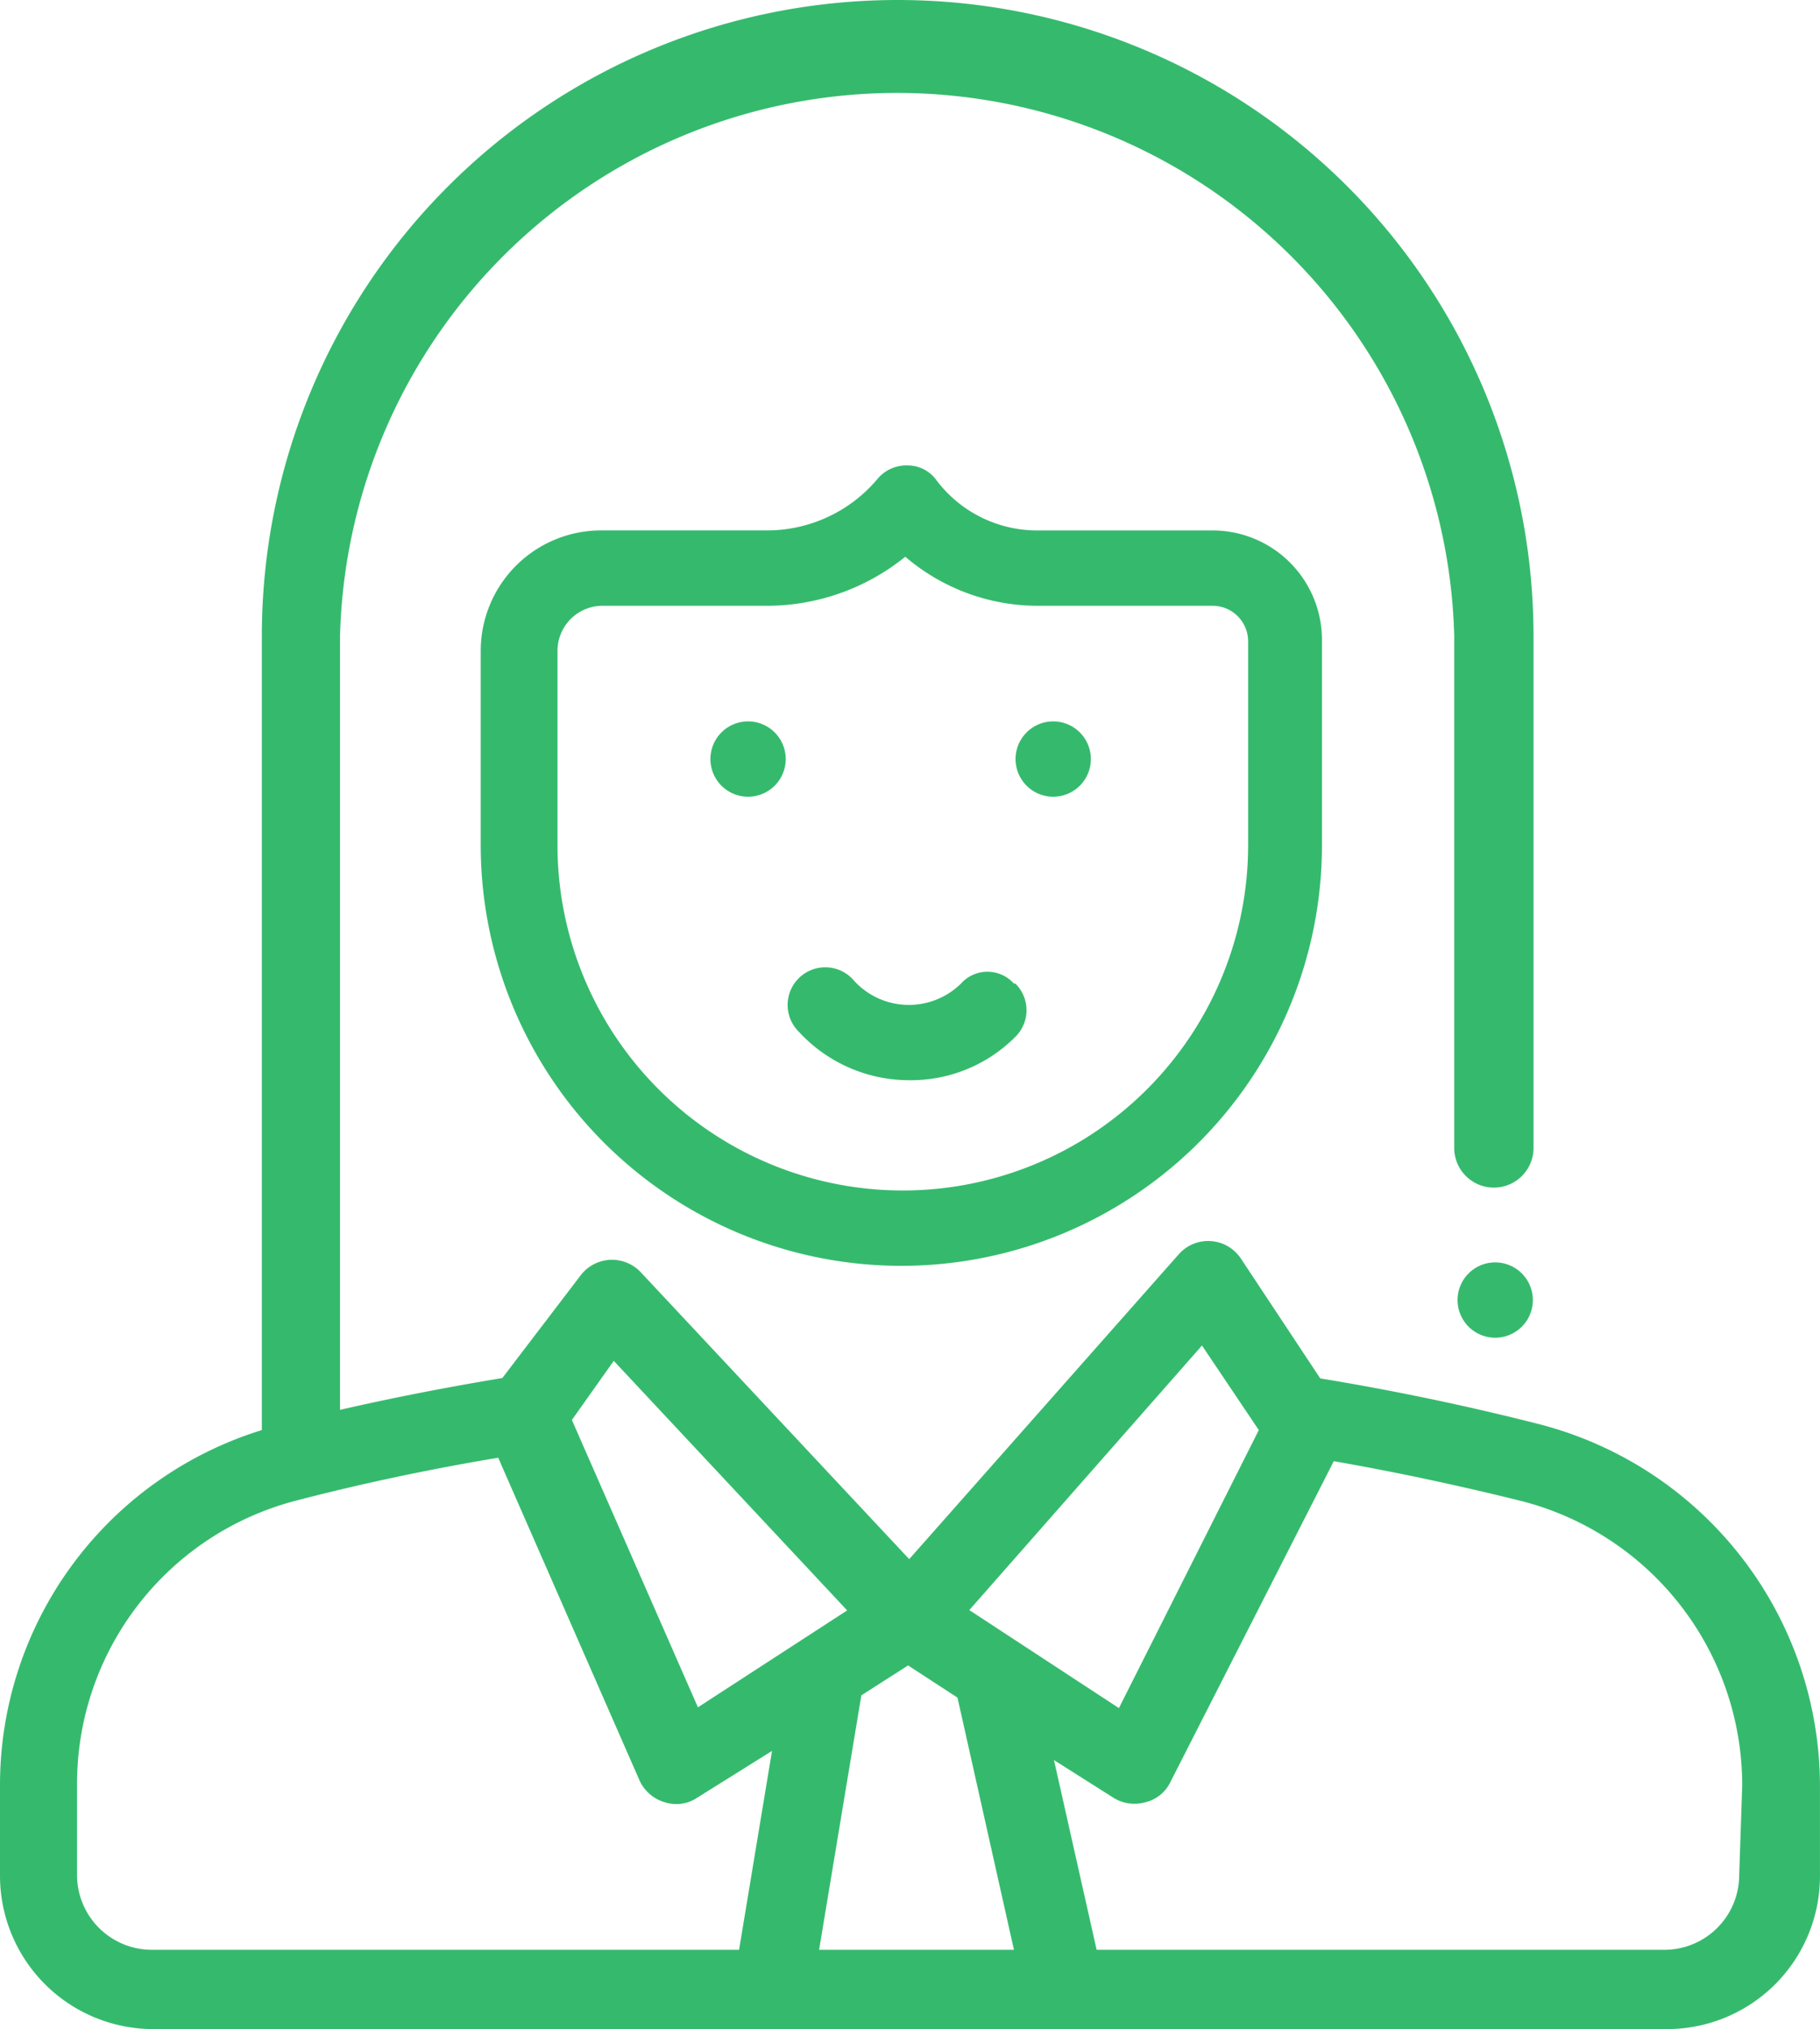 <?xml version="1.0" encoding="utf-8"?>
<svg xmlns="http://www.w3.org/2000/svg" width="54.147" height="60.345" viewBox="0 0 54.147 60.345">
    <defs>
        <style>
            .cls-1{fill:#35ba6d}
        </style>
    </defs>
    <g id="Group_21" data-name="Group 21">
        <path id="Path_144" d="M327.531 79.06a1.12 1.12 0 1 1-1.12-1.12 1.12 1.12 0 0 1 1.12 1.12zm0 0" class="cls-1" data-name="Path 144" transform="translate(-304.155 -56.486)"/>
        <path id="Path_145" d="M335.671 79.06a1.12 1.12 0 1 1-1.12-1.12 1.12 1.12 0 0 1 1.12 1.12zm0 0" class="cls-1" data-name="Path 145" transform="translate(-303.217 -56.486)"/>
        <path id="Path_146" d="M352.119 101.051c-2.137-.545-4.318-1-6.5-1.358l-2.359-3.561a1.168 1.168 0 0 0-1.858-.122l-8.012 9.058-7.979-8.524a1.173 1.173 0 0 0-1.8.089l-2.326 3.049c-1.613.267-3.227.579-4.829.946V77.617a16.58 16.58 0 0 1 33.149 0v15.256a1.18 1.18 0 0 0 2.359 0V77.617a18.917 18.917 0 1 0-37.834 0v23.613a11.05 11.05 0 0 0-7.79 10.57v2.693a4.562 4.562 0 0 0 4.562 4.551h45.033a4.551 4.551 0 0 0 4.551-4.551V111.8a11.128 11.128 0 0 0-8.367-10.749zM342.1 98.715l1.691 2.515-4.162 8.268-4.451-2.915zm-17.5.456l6.944 7.422-4.44 2.882-3.75-8.546zm3.728 17.515h-17.47a2.226 2.226 0 0 1-2.226-2.226v-2.693a8.7 8.7 0 0 1 6.543-8.446c1.97-.512 3.984-.935 5.987-1.269l4.206 9.6a1.191 1.191 0 0 0 .746.645 1.113 1.113 0 0 0 .968-.134l2.226-1.391zm2.381 0l1.257-7.567 1.391-.89 1.469.957 1.68 7.5zm27.374-2.226a2.226 2.226 0 0 1-2.226 2.226h-16.891l-1.269-5.642 1.758 1.113a1.179 1.179 0 0 0 .946.145 1.113 1.113 0 0 0 .757-.6l4.863-9.547c1.858.323 3.717.723 5.564 1.18a8.735 8.735 0 0 1 6.588 8.468zm0 0" class="cls-1" data-name="Path 146" transform="translate(-306.34 -58.7)"/>
        <path id="Path_147" d="M340.383 72.644h-5.232a3.752 3.752 0 0 1-2.981-1.49 1.057 1.057 0 0 0-.867-.444 1.12 1.12 0 0 0-.888.4 4.291 4.291 0 0 1-3.287 1.533h-4.936a3.583 3.583 0 0 0-3.583 3.583V82a12.514 12.514 0 0 0 25.028 0v-6.09a3.255 3.255 0 0 0-3.255-3.266zM341.44 82a10.273 10.273 0 0 1-20.547 0v-5.773a1.342 1.342 0 0 1 1.3-1.342h4.936a6.553 6.553 0 0 0 4.111-1.459 6.067 6.067 0 0 0 3.911 1.459h5.232a1.057 1.057 0 0 1 1.057 1.057zm0 0" class="cls-1" data-name="Path 147" transform="translate(-304.307 -56.869)"/>
        <path id="Path_148" d="M333.963 84.956a1.057 1.057 0 0 0-1.575 0 2.209 2.209 0 0 1-3.171-.074 1.12 1.12 0 1 0-1.649 1.511 4.461 4.461 0 0 0 3.266 1.437 4.386 4.386 0 0 0 3.171-1.289 1.11 1.11 0 0 0 0-1.585zm0 0" class="cls-1" data-name="Path 148" transform="translate(-303.798 -55.705)"/>
        <path id="Path_149" d="M347.461 93.49a1.12 1.12 0 1 1-1.12-1.12 1.12 1.12 0 0 1 1.12 1.12zm0 0" class="cls-1" data-name="Path 149" transform="translate(-301.857 -54.827)"/>
    </g>
</svg>